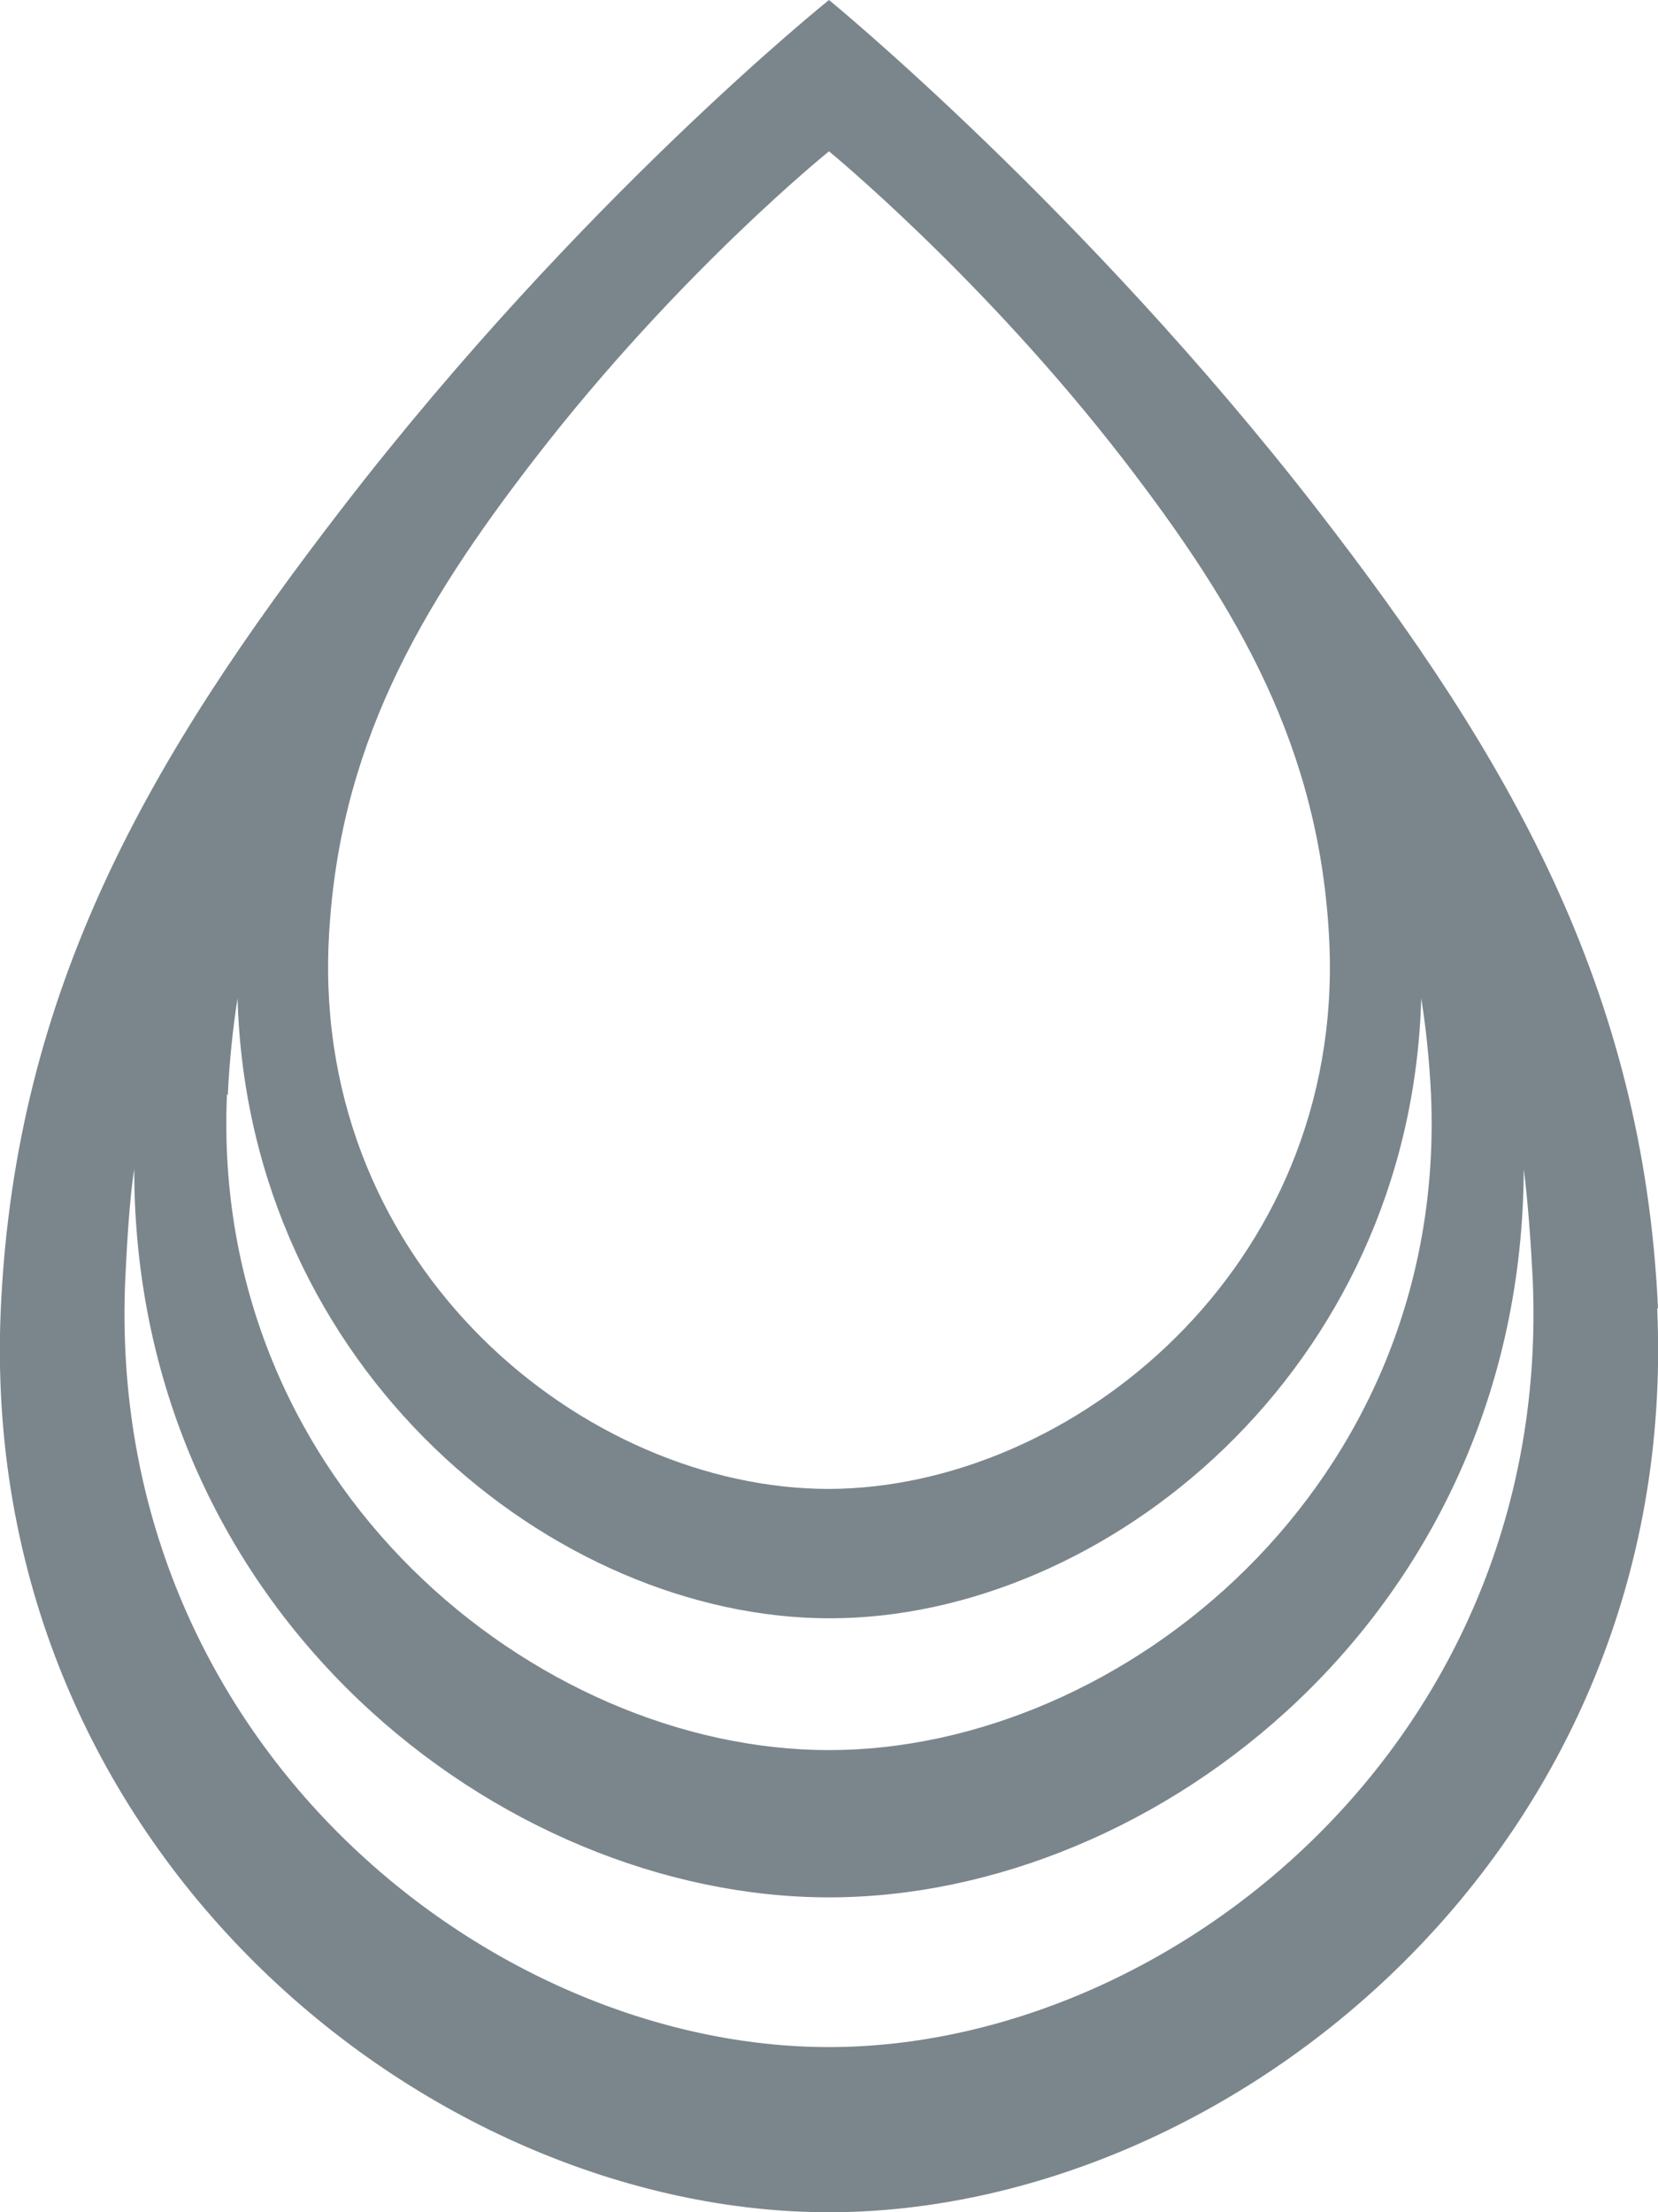 <?xml version="1.0" encoding="UTF-8"?>
<svg id="Layer_2" data-name="Layer 2" xmlns="http://www.w3.org/2000/svg" viewBox="0 0 20.38 27.19">
  <defs>
    <style>
      .cls-1 {
        fill: #7b868c;
      }
    </style>
  </defs>
  <g id="a">
    <path class="cls-1" d="m20.38,16.08c-.18-3.94-1.85-6.8-4.19-9.82C13.32,2.56,10.19,0,10.19,0c0,0-3.05,2.44-5.98,6.24C1.85,9.3.19,12.14.01,16.08c-.3,6.64,5.24,11.11,10.18,11.11s10.48-4.47,10.18-11.11M4.04,11.58c.11-2.38,1.11-4.1,2.54-5.95,1.77-2.29,3.61-3.77,3.61-3.77,0,0,1.89,1.55,3.62,3.79,1.41,1.83,2.42,3.55,2.53,5.93.18,4.01-3.17,6.71-6.15,6.72-2.99,0-6.33-2.7-6.15-6.72m-1.24,1.88c.02-.41.06-.81.12-1.19.13,4.58,3.9,7.62,7.28,7.62s7.14-3.04,7.27-7.62c.06.38.1.77.12,1.18.21,4.81-3.8,8.06-7.4,8.06s-7.61-3.26-7.4-8.06m7.4,11.71c-4.2,0-8.9-3.77-8.65-9.44.02-.41.05-.97.11-1.35,0,5.46,4.51,8.95,8.54,8.95s8.52-3.49,8.54-8.95c.05.38.09.94.11,1.35.25,5.67-4.45,9.44-8.65,9.44"/>
  </g>
</svg>